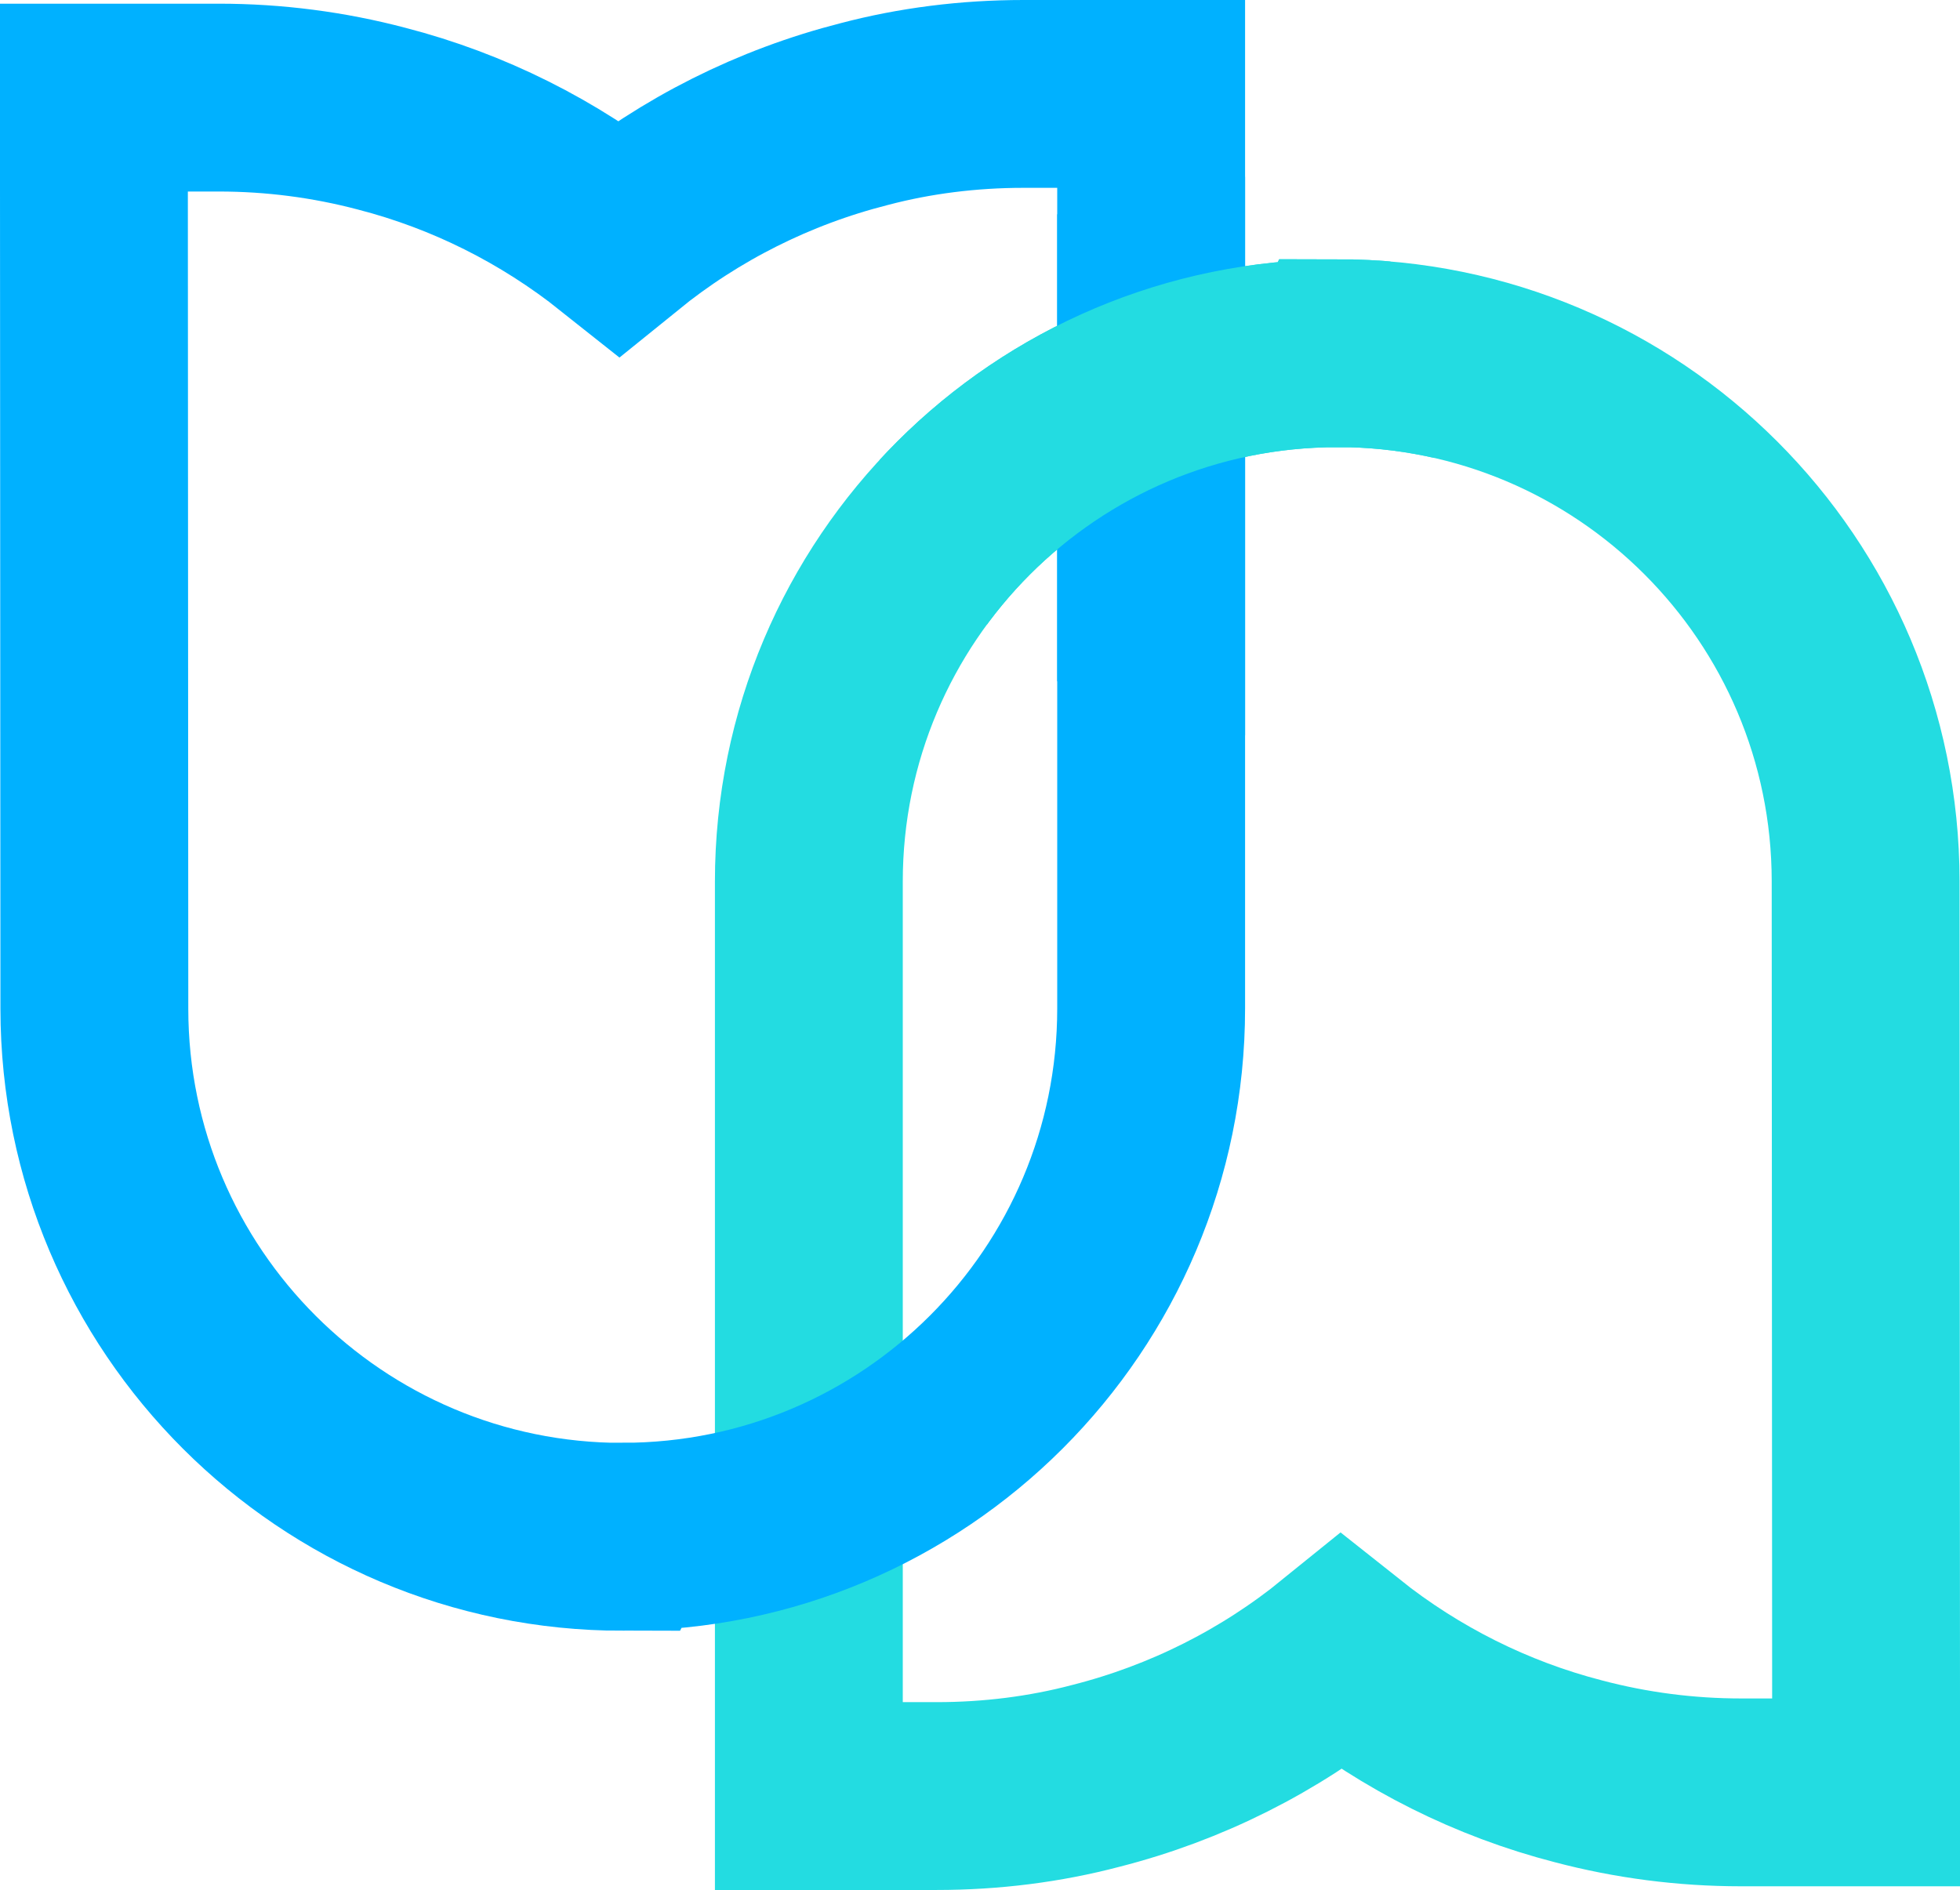 <?xml version="1.0" encoding="UTF-8"?>
<svg id="Layer_1" data-name="Layer 1" xmlns="http://www.w3.org/2000/svg"
    xmlns:xlink="http://www.w3.org/1999/xlink" viewBox="0 0 361.42 348.55">
    <defs>
        <style>
            .cls-1, .cls-2, .cls-3 {
            fill: none;
            }

            .cls-2 {
            stroke: #00b1ff;
            }

            .cls-2, .cls-3 {
            stroke-miterlimit: 10;
            stroke-width: 34.64px;
            }

            .cls-3 {
            stroke: #23dce1;
            }

            .cls-4 {
            clip-path: url(#clippath);
            }
        </style>
        <clipPath id="clippath">
            <path class="cls-1"
                d="M247.53,32.33c-19.02-1.1-49.12,2.81-65.78,13.44-21.84,13.93-27.92,28.4-13.2,52.33,14.14,22.98,38.63,40.94,66.51,37,29.65-4.19,42.12-56.01,12.47-102.78-19.02-1.1,29.65,46.77,0,0Z" />
        </clipPath>
    </defs>
    <path class="cls-3"
        d="M246.58,65.15c-53.81,0-97.43,43.62-97.43,97.43v168.65h23.54c10.12,0,20-1.25,29.37-3.72,16.63-4.23,32.02-11.97,45.24-22.69,12.93,10.28,27.8,17.73,43.73,21.84,9.76,2.58,19.86,3.89,30.03,3.89h23.04v-16.74c0-10.71-.02-52.12-.08-151.31-.04-53.78-43.65-97.37-97.43-97.37h0Z" />
    <path class="cls-2"
        d="M114.84,283.4c53.81,0,97.43-43.62,97.43-97.43V34.06s0-16.74,0-16.74h-16.74s-6.8,0-6.8,0c-10.12,0-20,1.25-29.37,3.72-16.63,4.23-32.02,11.97-45.24,22.69-12.93-10.28-27.8-17.73-43.73-21.84-9.76-2.58-19.86-3.89-30.03-3.89h-6.3s-16.74,0-16.74,0v16.74c0,10.71.02,52.12.08,151.31.04,53.78,43.65,97.37,97.43,97.37h0Z" />
    <g class="cls-4">
        <path class="cls-2"
            d="M114.84,283.4c53.81,0,97.43-43.62,97.43-97.43V34.06s0-16.74,0-16.74h-16.74s-6.8,0-6.8,0c-10.12,0-20,1.25-29.37,3.72-16.63,4.23-32.02,11.97-45.24,22.69-12.93-10.28-27.8-17.73-43.73-21.84-9.76-2.58-19.86-3.89-30.03-3.89h-6.3s-16.74,0-16.74,0v16.74c0,10.71.02,52.12.08,151.31.04,53.78,43.65,97.37,97.43,97.37h0Z" />
        <path class="cls-3"
            d="M246.58,65.15c-53.81,0-97.43,43.62-97.43,97.43v168.65h23.54c10.12,0,20-1.25,29.37-3.72,16.63-4.23,32.02-11.97,45.24-22.69,12.93,10.28,27.8,17.73,43.73,21.84,9.76,2.58,19.86,3.89,30.03,3.89h23.04v-16.74c0-10.71-.02-52.12-.08-151.31-.04-53.78-43.65-97.37-97.43-97.37h0Z" />
    </g>
</svg>